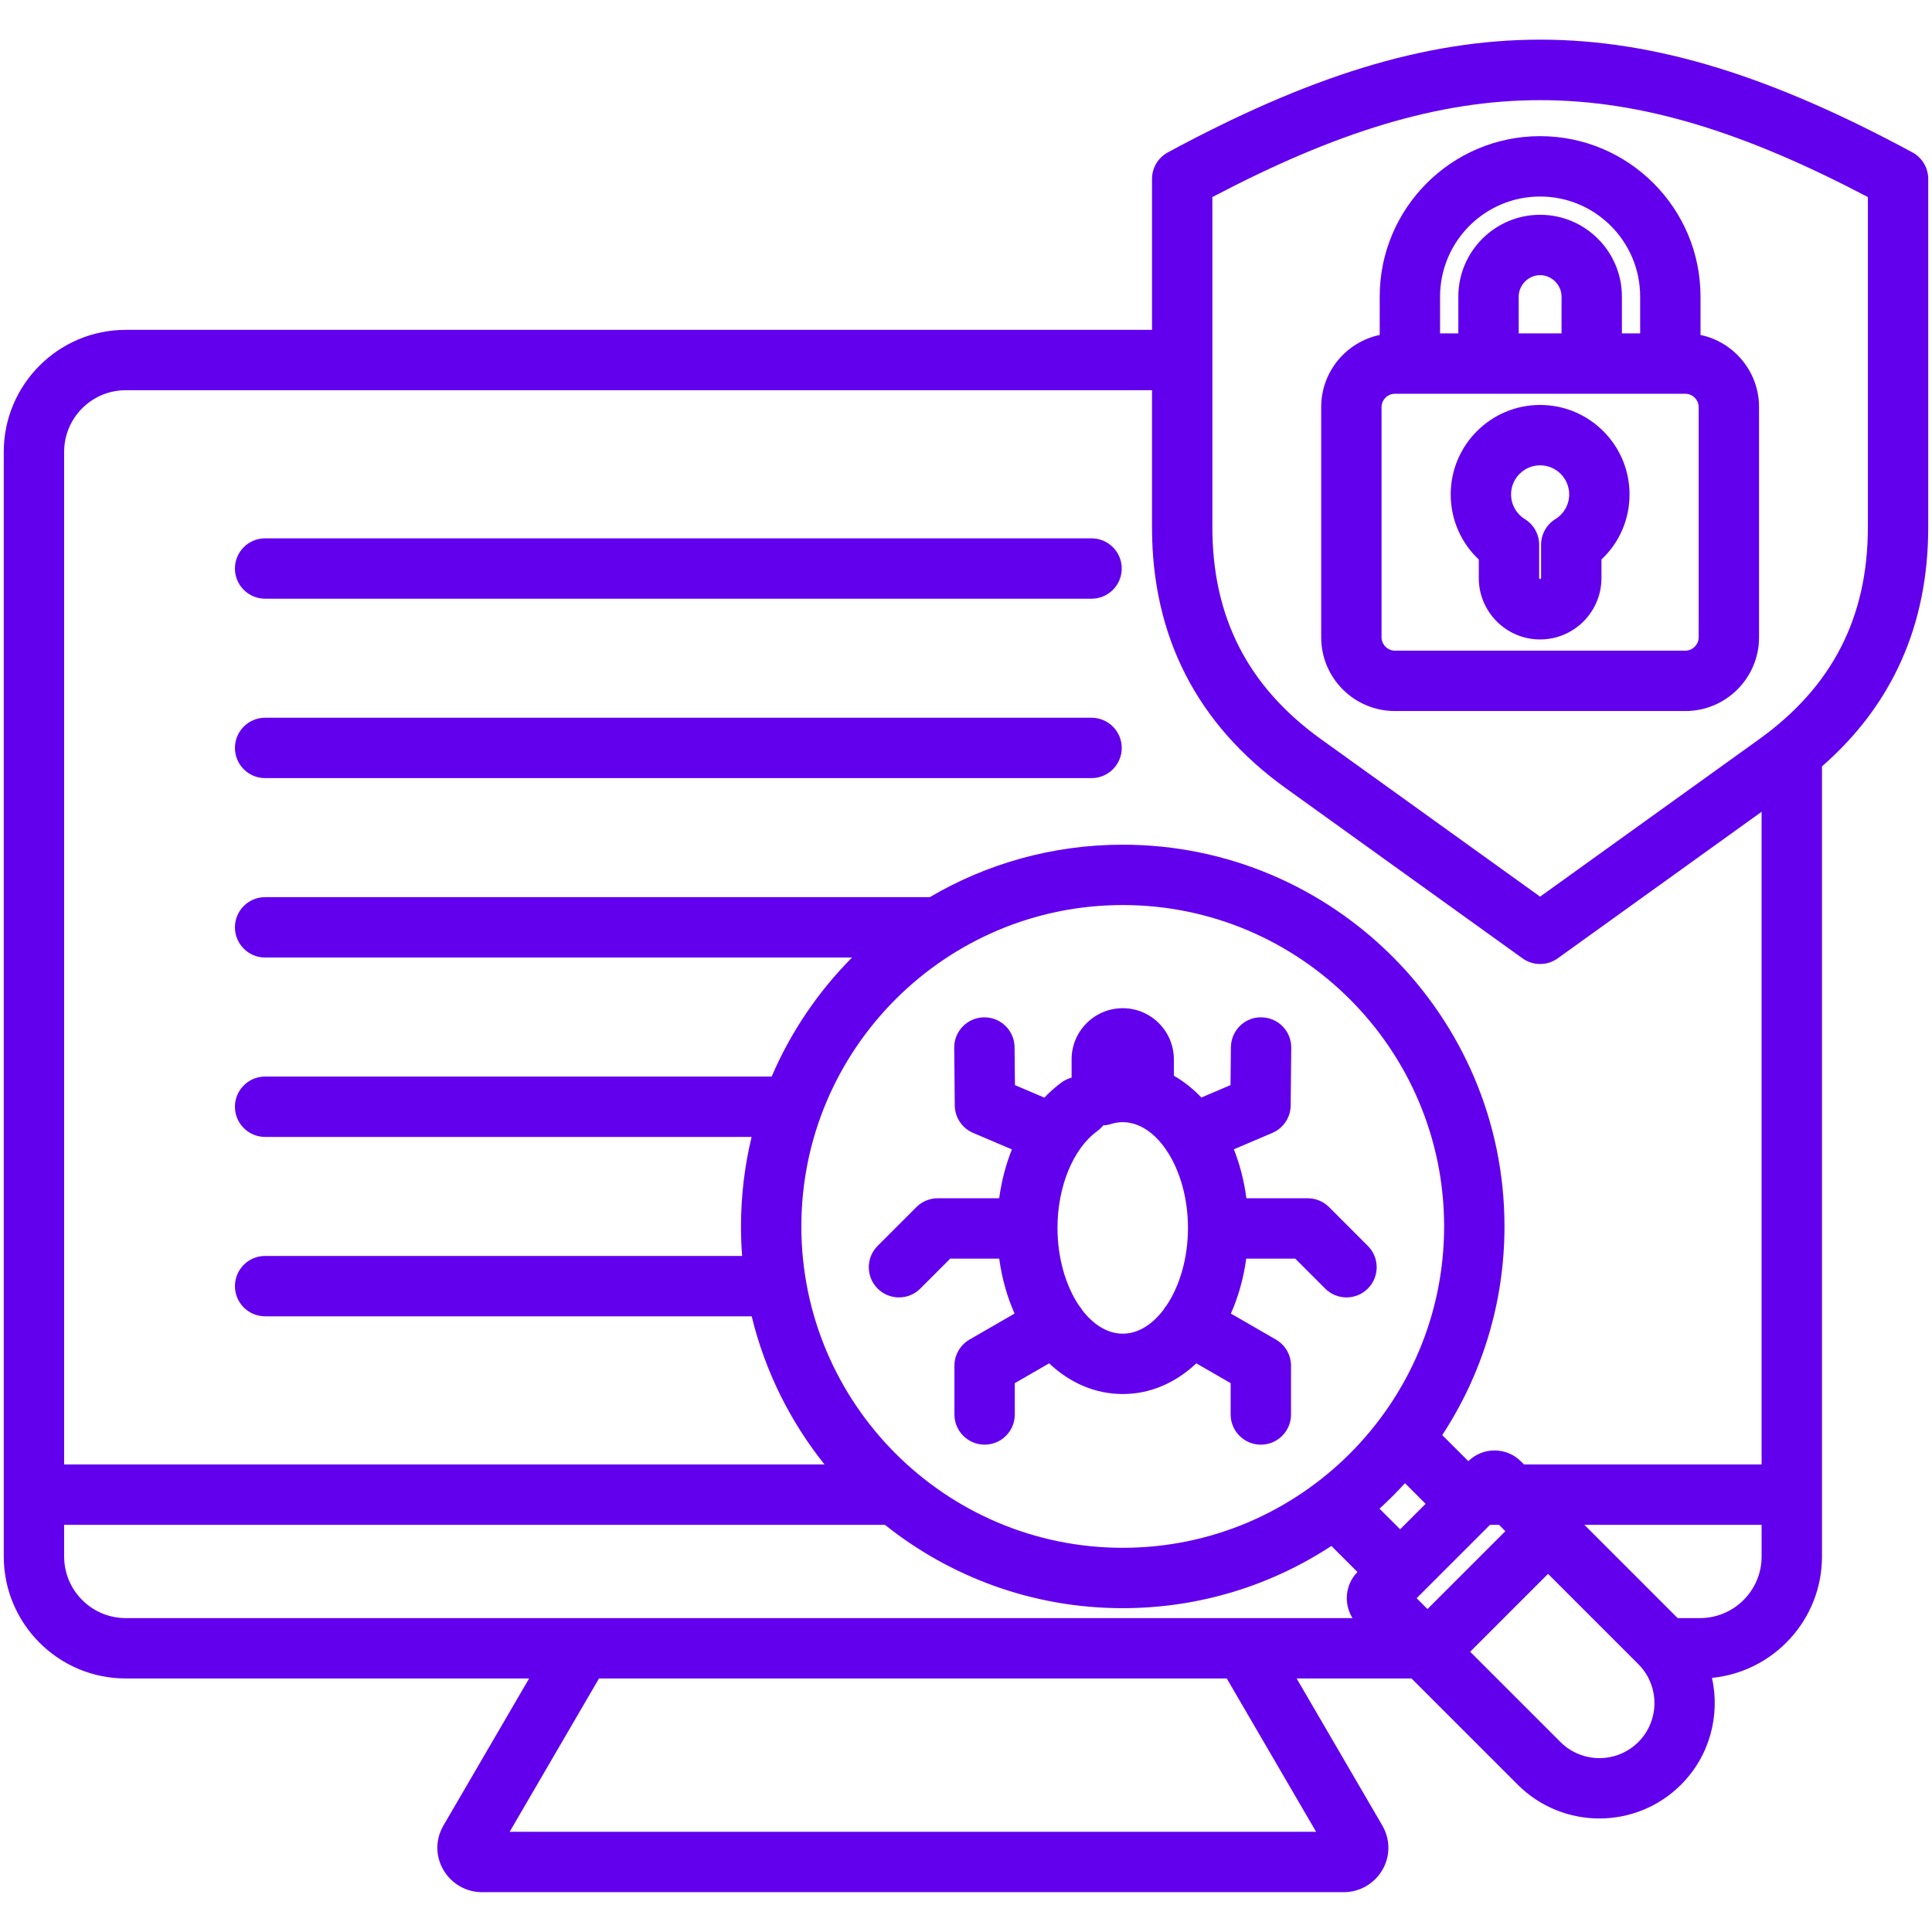<svg width="100" height="100" viewBox="0 0 100 100" fill="none" xmlns="http://www.w3.org/2000/svg">
<path d="M12.16 38.713C12.16 37.85 12.859 37.15 13.722 37.15H56.498C57.361 37.15 58.061 37.85 58.061 38.713C58.061 39.576 57.361 40.275 56.498 40.275H13.722C12.859 40.275 12.16 39.576 12.16 38.713ZM13.722 30.989H56.498C57.361 30.989 58.061 30.29 58.061 29.427C58.061 28.564 57.361 27.864 56.498 27.864H13.722C12.859 27.864 12.16 28.564 12.16 29.427C12.16 30.29 12.859 30.989 13.722 30.989ZM99.805 9.262V27.288C99.805 32.328 97.955 36.484 94.306 39.667V80.565C94.306 83.837 91.803 86.534 88.612 86.846C89.041 88.776 88.508 90.878 87.009 92.376C85.844 93.541 84.314 94.124 82.784 94.124C81.254 94.124 79.724 93.541 78.559 92.376L73.06 86.877H67.114L71.544 94.48C71.965 95.202 71.97 96.06 71.558 96.776C71.146 97.493 70.379 97.939 69.557 97.939H24.944C24.122 97.939 23.355 97.493 22.943 96.775C22.531 96.059 22.536 95.201 22.957 94.48L27.387 86.877H6.508C3.027 86.877 0.195 84.045 0.195 80.564V23.385C0.195 19.905 3.027 17.073 6.508 17.073H59.628V9.262C59.628 8.688 59.943 8.16 60.448 7.887C74.854 0.107 84.578 0.107 98.985 7.887C99.49 8.16 99.805 8.688 99.805 9.262ZM3.32 23.385V75.799H42.676C40.903 73.582 39.597 70.976 38.908 68.132H13.722C12.859 68.132 12.16 67.433 12.16 66.57C12.16 65.707 12.859 65.007 13.722 65.007H38.412C38.373 64.503 38.353 63.994 38.353 63.48C38.353 61.885 38.545 60.333 38.903 58.847H13.722C12.859 58.847 12.16 58.147 12.16 57.284C12.16 56.421 12.859 55.722 13.722 55.722H39.941C40.932 53.409 42.352 51.322 44.102 49.561H13.722C12.859 49.561 12.16 48.861 12.16 47.999C12.16 47.136 12.859 46.436 13.722 46.436H48.126C51.058 44.711 54.472 43.721 58.112 43.721C69.008 43.721 77.872 52.585 77.872 63.48C77.872 67.463 76.686 71.174 74.65 74.28L76 75.629C76.364 75.272 76.844 75.075 77.355 75.075H77.356C77.873 75.075 78.359 75.277 78.725 75.642L78.882 75.799H91.18V42.018L80.628 49.603C80.356 49.799 80.036 49.897 79.716 49.897C79.396 49.897 79.077 49.799 78.804 49.603L66.556 40.8C61.959 37.496 59.627 32.95 59.627 27.288V20.198H6.508C4.75 20.198 3.32 21.628 3.32 23.385ZM58.113 80.114C67.285 80.114 74.747 72.652 74.747 63.48C74.747 54.307 67.285 46.845 58.113 46.845C48.941 46.845 41.478 54.307 41.478 63.48C41.478 72.652 48.94 80.114 58.113 80.114ZM71.403 78.088L72.471 79.156L73.79 77.838L72.722 76.77C72.303 77.23 71.863 77.67 71.403 78.088ZM73.886 83.284L77.917 79.253L77.588 78.924H77.123L73.325 82.722L73.886 83.284ZM6.508 83.752H70.006C69.539 83.009 69.624 82.017 70.262 81.367L68.913 80.018C65.807 82.053 62.096 83.239 58.113 83.239C53.462 83.239 49.182 81.623 45.803 78.924H3.32V80.565C3.32 82.322 4.75 83.752 6.508 83.752ZM63.497 86.877H31.004L26.379 94.814H68.122L63.497 86.877ZM84.8 86.136L80.127 81.463L76.096 85.494L80.769 90.167C81.88 91.278 83.689 91.278 84.8 90.167C85.911 89.055 85.911 87.247 84.8 86.136ZM91.181 80.564V78.924H82.007L86.835 83.752H87.993C89.751 83.752 91.181 82.322 91.181 80.564ZM96.68 10.2C83.953 3.512 75.479 3.512 62.752 10.2V27.288C62.752 31.951 64.593 35.541 68.379 38.263L79.716 46.41L91.052 38.263C94.839 35.541 96.68 31.951 96.68 27.288V10.2ZM79.716 7.047C84.294 7.047 88.019 10.772 88.019 15.351V17.337C89.747 17.7 91.048 19.235 91.048 21.069V32.989C91.048 35.092 89.337 36.803 87.235 36.803H72.197C70.094 36.803 68.384 35.092 68.384 32.989V21.069C68.384 19.235 69.685 17.7 71.413 17.337V15.351C71.413 10.772 75.138 7.047 79.716 7.047ZM87.923 21.069C87.923 20.696 87.608 20.381 87.235 20.381H72.198C71.824 20.381 71.509 20.696 71.509 21.069V32.989C71.509 33.362 71.824 33.678 72.198 33.678H87.235C87.608 33.678 87.923 33.362 87.923 32.989V21.069ZM80.825 15.351C80.825 14.75 80.317 14.242 79.716 14.242C79.115 14.242 78.608 14.75 78.608 15.351V17.255H80.825V15.351ZM74.538 15.351V17.255H75.483V15.351C75.483 13.016 77.382 11.117 79.716 11.117C82.051 11.117 83.95 13.016 83.95 15.351V17.255H84.894V15.351C84.894 12.495 82.571 10.172 79.716 10.172C76.861 10.172 74.538 12.495 74.538 15.351ZM84.345 25.589C84.345 26.888 83.814 28.094 82.891 28.959V29.923C82.891 31.674 81.467 33.098 79.716 33.098C77.966 33.098 76.542 31.674 76.542 29.923V28.96C75.619 28.094 75.088 26.888 75.088 25.589C75.088 23.037 77.164 20.96 79.716 20.96C82.268 20.96 84.345 23.036 84.345 25.589ZM81.22 25.589C81.22 24.76 80.545 24.085 79.716 24.085C78.887 24.085 78.213 24.76 78.213 25.589C78.213 26.113 78.48 26.592 78.927 26.869C79.387 27.154 79.667 27.656 79.667 28.197V29.923C79.667 29.947 79.693 29.973 79.716 29.973C79.74 29.973 79.766 29.947 79.766 29.923V28.197C79.766 27.656 80.046 27.154 80.505 26.869C80.953 26.592 81.22 26.113 81.22 25.589ZM46.531 67.154C46.131 67.154 45.731 67.001 45.426 66.696C44.816 66.086 44.816 65.097 45.426 64.487L47.433 62.479C47.726 62.186 48.124 62.022 48.538 62.022H51.717C51.838 61.13 52.061 60.279 52.376 59.494L50.369 58.639C49.798 58.396 49.425 57.838 49.419 57.217L49.39 54.235C49.381 53.372 50.074 52.665 50.937 52.657H50.952C51.808 52.657 52.506 53.346 52.514 54.204L52.534 56.165L54.058 56.814C54.337 56.52 54.635 56.252 54.954 56.02C55.113 55.905 55.287 55.828 55.466 55.779V54.83C55.466 53.371 56.654 52.184 58.113 52.184C59.572 52.184 60.759 53.371 60.759 54.83V55.678C61.274 55.974 61.751 56.355 62.183 56.807L63.691 56.165L63.711 54.204C63.719 53.341 64.426 52.639 65.288 52.657C66.151 52.665 66.844 53.371 66.835 54.234L66.806 57.217C66.8 57.838 66.427 58.396 65.856 58.639L63.864 59.488C64.173 60.265 64.394 61.117 64.513 62.022H67.687C68.101 62.022 68.499 62.186 68.792 62.479L70.799 64.487C71.409 65.097 71.409 66.086 70.799 66.696C70.494 67.001 70.094 67.154 69.694 67.154C69.294 67.154 68.894 67.001 68.59 66.696L67.04 65.146H64.505C64.366 66.174 64.093 67.132 63.71 67.99L66.042 69.337C66.526 69.616 66.823 70.131 66.823 70.69V73.213C66.823 74.076 66.124 74.776 65.261 74.776C64.398 74.776 63.698 74.076 63.698 73.213V71.592L61.922 70.566C60.857 71.569 59.547 72.155 58.112 72.155C56.678 72.155 55.367 71.569 54.303 70.566L52.526 71.592V73.213C52.526 74.076 51.827 74.775 50.964 74.775C50.101 74.775 49.401 74.076 49.401 73.213V70.689C49.401 70.131 49.699 69.615 50.182 69.336L52.514 67.99C52.131 67.132 51.859 66.173 51.719 65.146H49.185L47.636 66.696C47.331 67.001 46.931 67.154 46.531 67.154ZM60.227 67.787C60.227 67.786 60.228 67.785 60.228 67.784C60.276 67.702 60.331 67.626 60.391 67.555C61.062 66.547 61.489 65.116 61.489 63.557C61.489 62.049 61.089 60.661 60.456 59.659C60.413 59.603 60.374 59.544 60.338 59.481C59.899 58.848 59.362 58.392 58.774 58.194C58.755 58.188 58.735 58.183 58.716 58.176C58.519 58.116 58.318 58.083 58.112 58.083C57.908 58.083 57.703 58.115 57.504 58.179C57.502 58.179 57.501 58.179 57.499 58.18C57.439 58.199 57.377 58.214 57.314 58.226C57.299 58.229 57.284 58.23 57.268 58.233C57.225 58.239 57.181 58.245 57.136 58.248C57.124 58.248 57.112 58.251 57.1 58.252C57.013 58.362 56.91 58.462 56.791 58.549C55.543 59.455 54.736 61.421 54.736 63.557C54.736 65.116 55.164 66.547 55.834 67.555C55.894 67.626 55.949 67.702 55.997 67.784C55.998 67.785 55.998 67.786 55.999 67.787C56.582 68.561 57.321 69.031 58.113 69.031C58.905 69.031 59.644 68.56 60.227 67.787Z" fill="#6200EE"/>
</svg>
